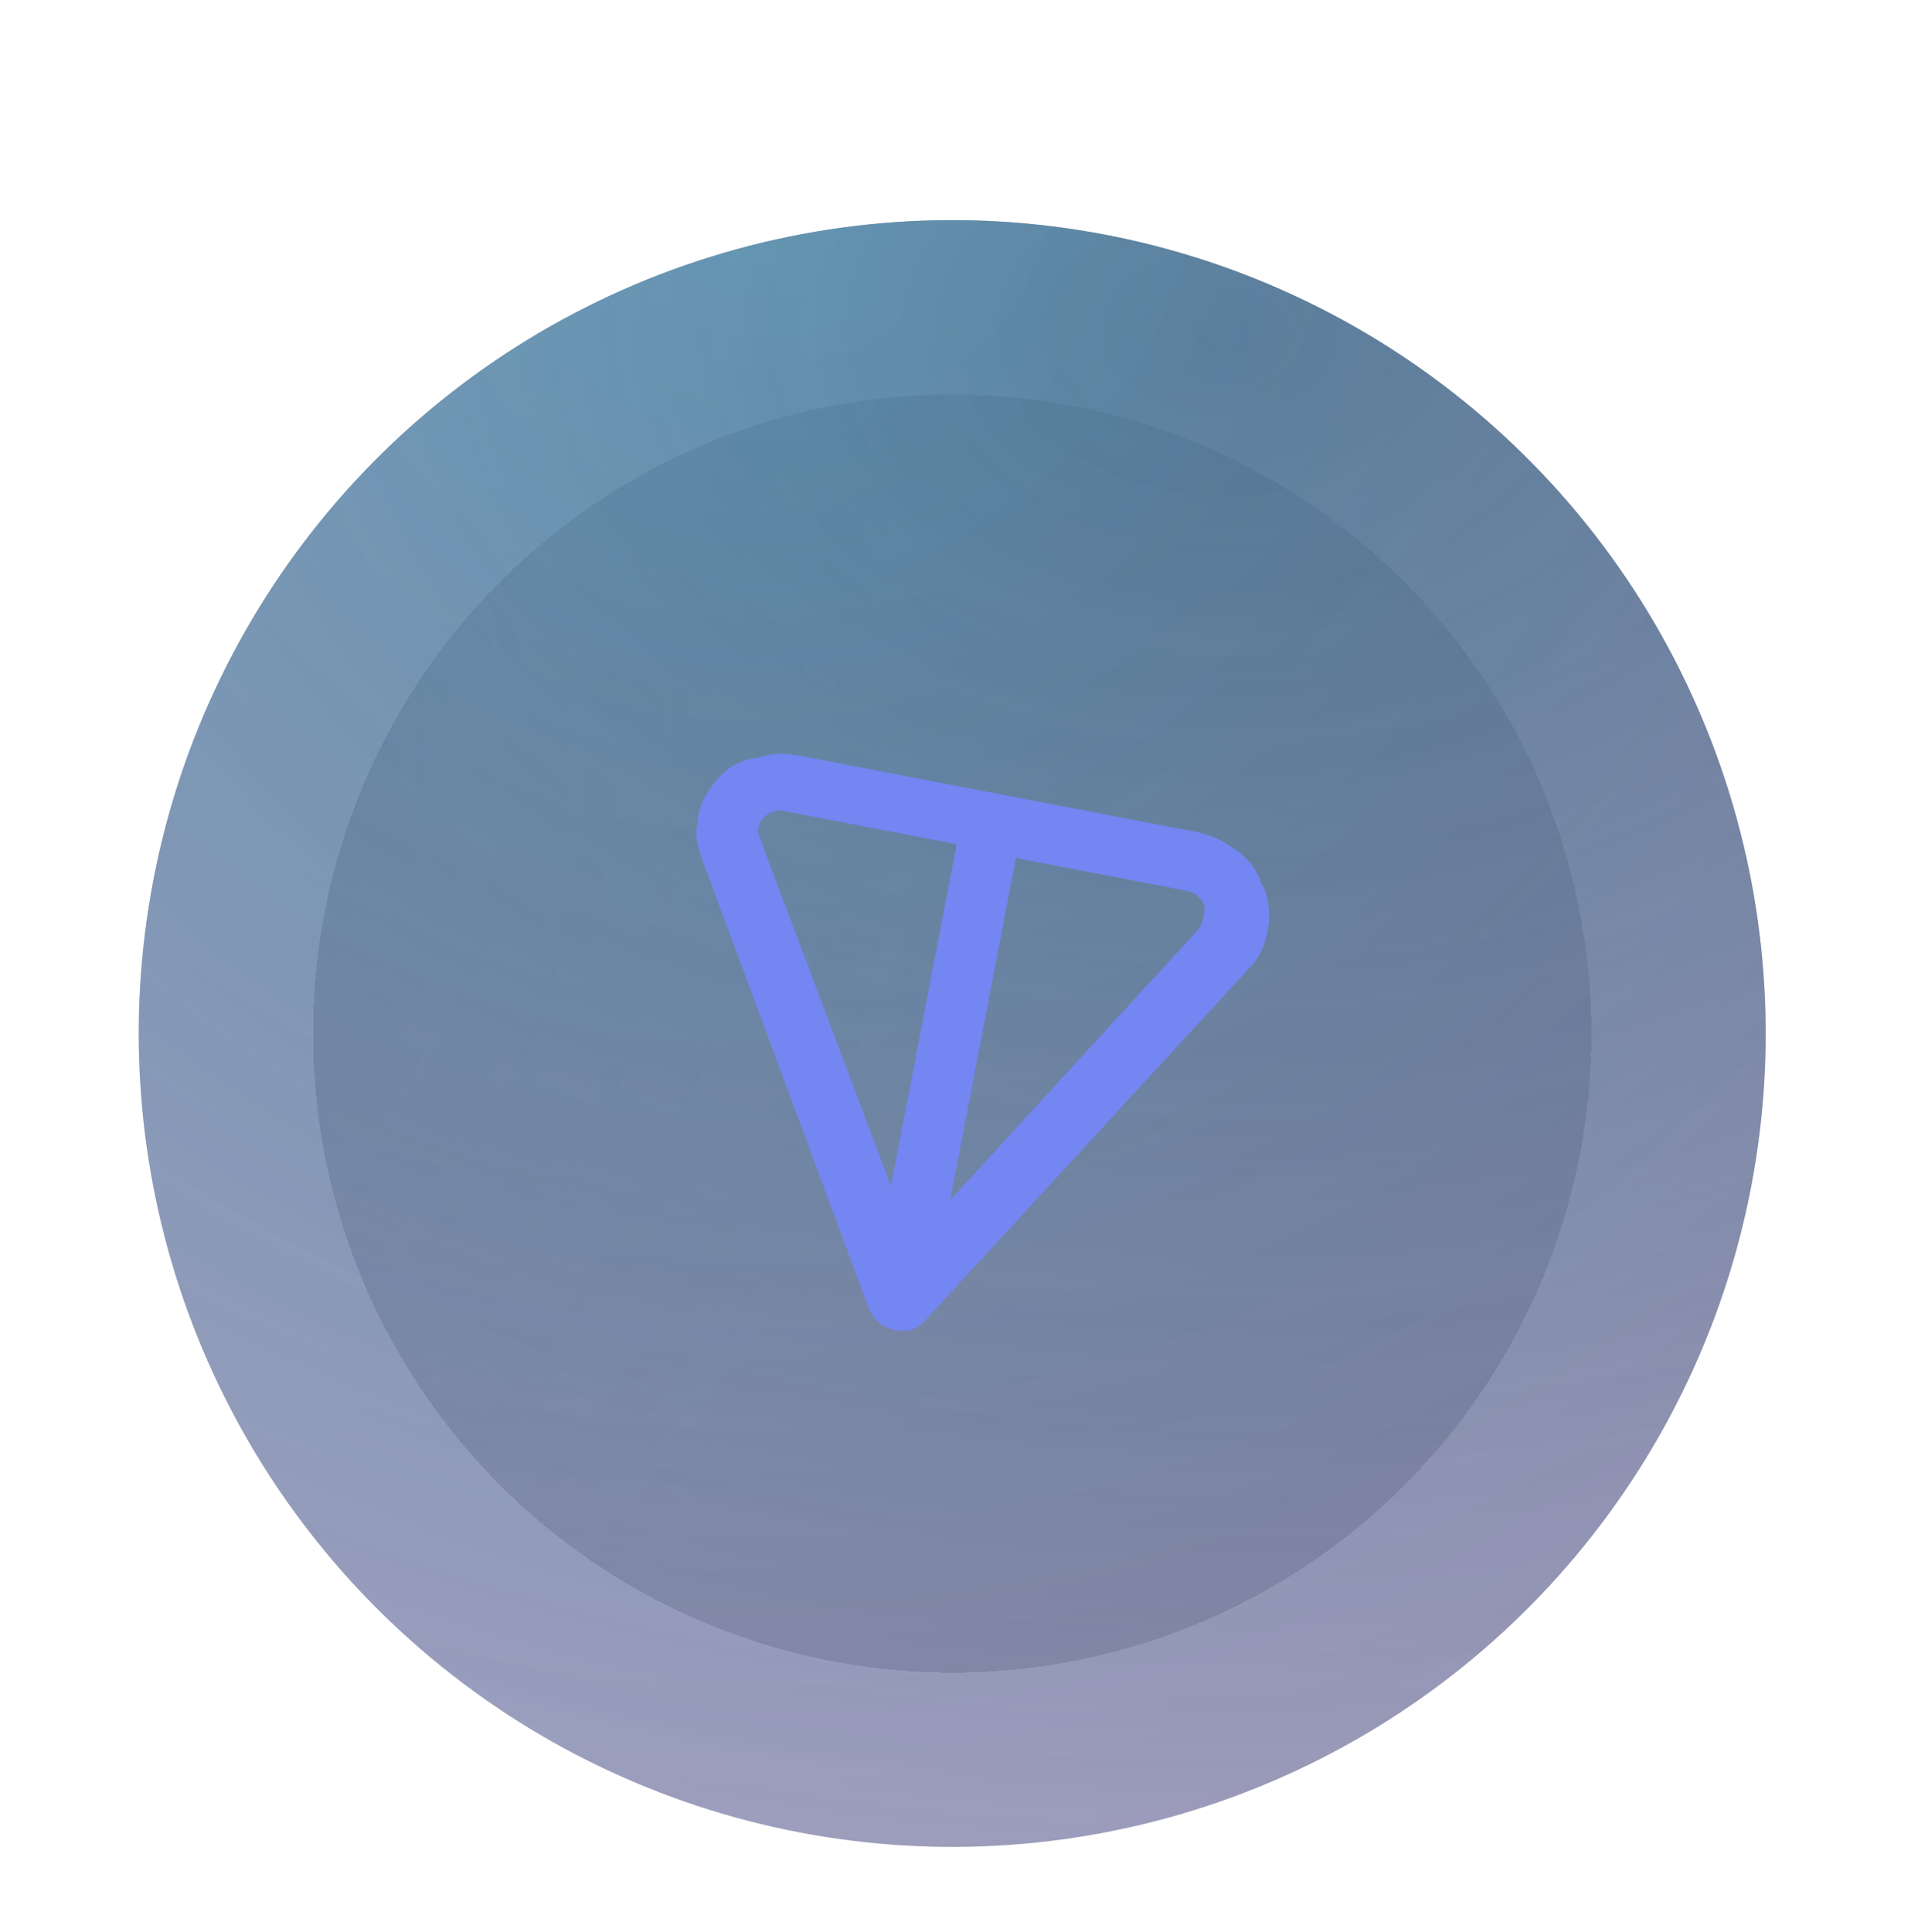<svg width="94" height="95" viewBox="0 0 94 95" fill="none" xmlns="http://www.w3.org/2000/svg">
<g opacity="0.8" filter="url(#filter0_d_6791_57852)">
<g filter="url(#filter1_bii_6791_57852)">
<ellipse cx="46.839" cy="46.828" rx="40.013" ry="40" transform="rotate(10.869 46.839 46.828)" fill="#181818" fill-opacity="0.24"/>
<ellipse cx="46.839" cy="46.828" rx="40.013" ry="40" transform="rotate(10.869 46.839 46.828)" fill="url(#paint0_radial_6791_57852)"/>
</g>
<g filter="url(#filter2_bddii_6791_57852)">
<ellipse cx="46.839" cy="46.828" rx="31.439" ry="31.429" transform="rotate(10.869 46.839 46.828)" fill="#181818" fill-opacity="0.25" shape-rendering="crispEdges"/>
<ellipse cx="46.839" cy="46.828" rx="31.439" ry="31.429" transform="rotate(10.869 46.839 46.828)" fill="url(#paint1_radial_6791_57852)" fill-opacity="0.2" shape-rendering="crispEdges"/>
</g>
<g style="mix-blend-mode:hard-light" opacity="0.4">
<ellipse cx="46.839" cy="46.828" rx="40.013" ry="40" transform="rotate(10.869 46.839 46.828)" fill="url(#paint2_radial_6791_57852)"/>
</g>
<path fill-rule="evenodd" clip-rule="evenodd" d="M39.506 33.2L58.727 36.891C59.462 37.032 60.052 37.265 60.72 37.752C61.511 38.262 61.89 38.932 62.046 39.439C62.046 39.439 62.024 39.554 62.146 39.578C62.403 40.224 62.515 40.962 62.361 41.769C62.228 42.46 61.973 43.127 61.35 43.724L45.47 60.977C45.137 61.391 44.603 61.527 43.991 61.41C43.501 61.316 43.056 60.991 42.777 60.46L34.661 38.6C34.504 38.092 34.125 37.422 34.302 36.501C34.334 35.671 34.712 35.027 35.212 34.406C35.712 33.786 36.435 33.327 37.336 33.262C38.159 32.942 39.016 33.106 39.506 33.2ZM47.055 37.516L38.975 35.965C38.485 35.871 38.24 35.824 38.096 35.915C37.829 35.983 37.684 36.075 37.518 36.282C37.373 36.374 37.329 36.604 37.285 36.834C37.263 36.95 37.363 37.088 37.519 37.596L43.827 54.332L47.055 37.516ZM49.994 38.081L46.743 55.011L58.944 41.71C59.111 41.503 59.155 41.273 59.2 41.042C59.244 40.812 59.288 40.582 59.188 40.443C59.087 40.304 59.109 40.189 58.987 40.166L58.887 40.027C58.664 39.865 58.419 39.818 58.052 39.747L49.971 38.196L49.994 38.081Z" fill="#5068EE"/>
</g>
<defs>
<filter id="filter0_d_6791_57852" x="2.82" y="6.82" width="88.039" height="88.016" filterUnits="userSpaceOnUse" color-interpolation-filters="sRGB">
<feFlood flood-opacity="0" result="BackgroundImageFix"/>
<feColorMatrix in="SourceAlpha" type="matrix" values="0 0 0 0 0 0 0 0 0 0 0 0 0 0 0 0 0 0 127 0" result="hardAlpha"/>
<feOffset dy="4"/>
<feGaussianBlur stdDeviation="2"/>
<feComposite in2="hardAlpha" operator="out"/>
<feColorMatrix type="matrix" values="0 0 0 0 0 0 0 0 0 0 0 0 0 0 0 0 0 0 0.25 0"/>
<feBlend mode="normal" in2="BackgroundImageFix" result="effect1_dropShadow_6791_57852"/>
<feBlend mode="normal" in="SourceGraphic" in2="effect1_dropShadow_6791_57852" result="shape"/>
</filter>
<filter id="filter1_bii_6791_57852" x="-61.18" y="-61.18" width="216.039" height="216.016" filterUnits="userSpaceOnUse" color-interpolation-filters="sRGB">
<feFlood flood-opacity="0" result="BackgroundImageFix"/>
<feGaussianBlur in="BackgroundImageFix" stdDeviation="34"/>
<feComposite in2="SourceAlpha" operator="in" result="effect1_backgroundBlur_6791_57852"/>
<feBlend mode="normal" in="SourceGraphic" in2="effect1_backgroundBlur_6791_57852" result="shape"/>
<feColorMatrix in="SourceAlpha" type="matrix" values="0 0 0 0 0 0 0 0 0 0 0 0 0 0 0 0 0 0 127 0" result="hardAlpha"/>
<feOffset dx="1" dy="1"/>
<feGaussianBlur stdDeviation="0.5"/>
<feComposite in2="hardAlpha" operator="arithmetic" k2="-1" k3="1"/>
<feColorMatrix type="matrix" values="0 0 0 0 0.492 0 0 0 0 0.492 0 0 0 0 0.492 0 0 0 0.7 0"/>
<feBlend mode="normal" in2="shape" result="effect2_innerShadow_6791_57852"/>
<feColorMatrix in="SourceAlpha" type="matrix" values="0 0 0 0 0 0 0 0 0 0 0 0 0 0 0 0 0 0 127 0" result="hardAlpha"/>
<feOffset dx="-1" dy="-1"/>
<feGaussianBlur stdDeviation="0.5"/>
<feComposite in2="hardAlpha" operator="arithmetic" k2="-1" k3="1"/>
<feColorMatrix type="matrix" values="0 0 0 0 0.292 0 0 0 0 0.292 0 0 0 0 0.292 0 0 0 0.7 0"/>
<feBlend mode="normal" in2="effect2_innerShadow_6791_57852" result="effect3_innerShadow_6791_57852"/>
</filter>
<filter id="filter2_bddii_6791_57852" x="5.395" y="5.393" width="82.891" height="82.87" filterUnits="userSpaceOnUse" color-interpolation-filters="sRGB">
<feFlood flood-opacity="0" result="BackgroundImageFix"/>
<feGaussianBlur in="BackgroundImageFix" stdDeviation="5"/>
<feComposite in2="SourceAlpha" operator="in" result="effect1_backgroundBlur_6791_57852"/>
<feColorMatrix in="SourceAlpha" type="matrix" values="0 0 0 0 0 0 0 0 0 0 0 0 0 0 0 0 0 0 127 0" result="hardAlpha"/>
<feOffset dx="-1" dy="-1"/>
<feGaussianBlur stdDeviation="0.5"/>
<feComposite in2="hardAlpha" operator="out"/>
<feColorMatrix type="matrix" values="0 0 0 0 0.404 0 0 0 0 0.404 0 0 0 0 0.404 0 0 0 0.43 0"/>
<feBlend mode="normal" in2="effect1_backgroundBlur_6791_57852" result="effect2_dropShadow_6791_57852"/>
<feColorMatrix in="SourceAlpha" type="matrix" values="0 0 0 0 0 0 0 0 0 0 0 0 0 0 0 0 0 0 127 0" result="hardAlpha"/>
<feOffset dx="1" dy="1"/>
<feGaussianBlur stdDeviation="0.5"/>
<feComposite in2="hardAlpha" operator="out"/>
<feColorMatrix type="matrix" values="0 0 0 0 0.286 0 0 0 0 0.286 0 0 0 0 0.286 0 0 0 0.7 0"/>
<feBlend mode="normal" in2="effect2_dropShadow_6791_57852" result="effect3_dropShadow_6791_57852"/>
<feBlend mode="normal" in="SourceGraphic" in2="effect3_dropShadow_6791_57852" result="shape"/>
<feColorMatrix in="SourceAlpha" type="matrix" values="0 0 0 0 0 0 0 0 0 0 0 0 0 0 0 0 0 0 127 0" result="hardAlpha"/>
<feOffset dx="1" dy="1"/>
<feGaussianBlur stdDeviation="5"/>
<feComposite in2="hardAlpha" operator="arithmetic" k2="-1" k3="1"/>
<feColorMatrix type="matrix" values="0 0 0 0 0 0 0 0 0 0 0 0 0 0 0 0 0 0 0.25 0"/>
<feBlend mode="normal" in2="shape" result="effect4_innerShadow_6791_57852"/>
<feColorMatrix in="SourceAlpha" type="matrix" values="0 0 0 0 0 0 0 0 0 0 0 0 0 0 0 0 0 0 127 0" result="hardAlpha"/>
<feOffset dx="-1" dy="-1"/>
<feGaussianBlur stdDeviation="1"/>
<feComposite in2="hardAlpha" operator="arithmetic" k2="-1" k3="1"/>
<feColorMatrix type="matrix" values="0 0 0 0 0 0 0 0 0 0 0 0 0 0 0 0 0 0 0.25 0"/>
<feBlend mode="normal" in2="effect4_innerShadow_6791_57852" result="effect5_innerShadow_6791_57852"/>
</filter>
<radialGradient id="paint0_radial_6791_57852" cx="0" cy="0" r="1" gradientUnits="userSpaceOnUse" gradientTransform="translate(53.607 10.652) rotate(81.545) scale(79.484 113.677)">
<stop stop-color="#494949"/>
<stop offset="1" stop-color="#494949" stop-opacity="0"/>
</radialGradient>
<radialGradient id="paint1_radial_6791_57852" cx="0" cy="0" r="1" gradientUnits="userSpaceOnUse" gradientTransform="translate(-14.114 44.262) rotate(7.226) scale(66.292 66.27)">
<stop stop-color="#494949"/>
<stop offset="0.9" stop-color="#494949" stop-opacity="0"/>
</radialGradient>
<radialGradient id="paint2_radial_6791_57852" cx="0" cy="0" r="1" gradientUnits="userSpaceOnUse" gradientTransform="translate(29.486 6.059) rotate(61.798) scale(90.055 90.044)">
<stop stop-color="#00A2FD"/>
<stop offset="1" stop-color="#2E2083"/>
</radialGradient>
</defs>
</svg>
